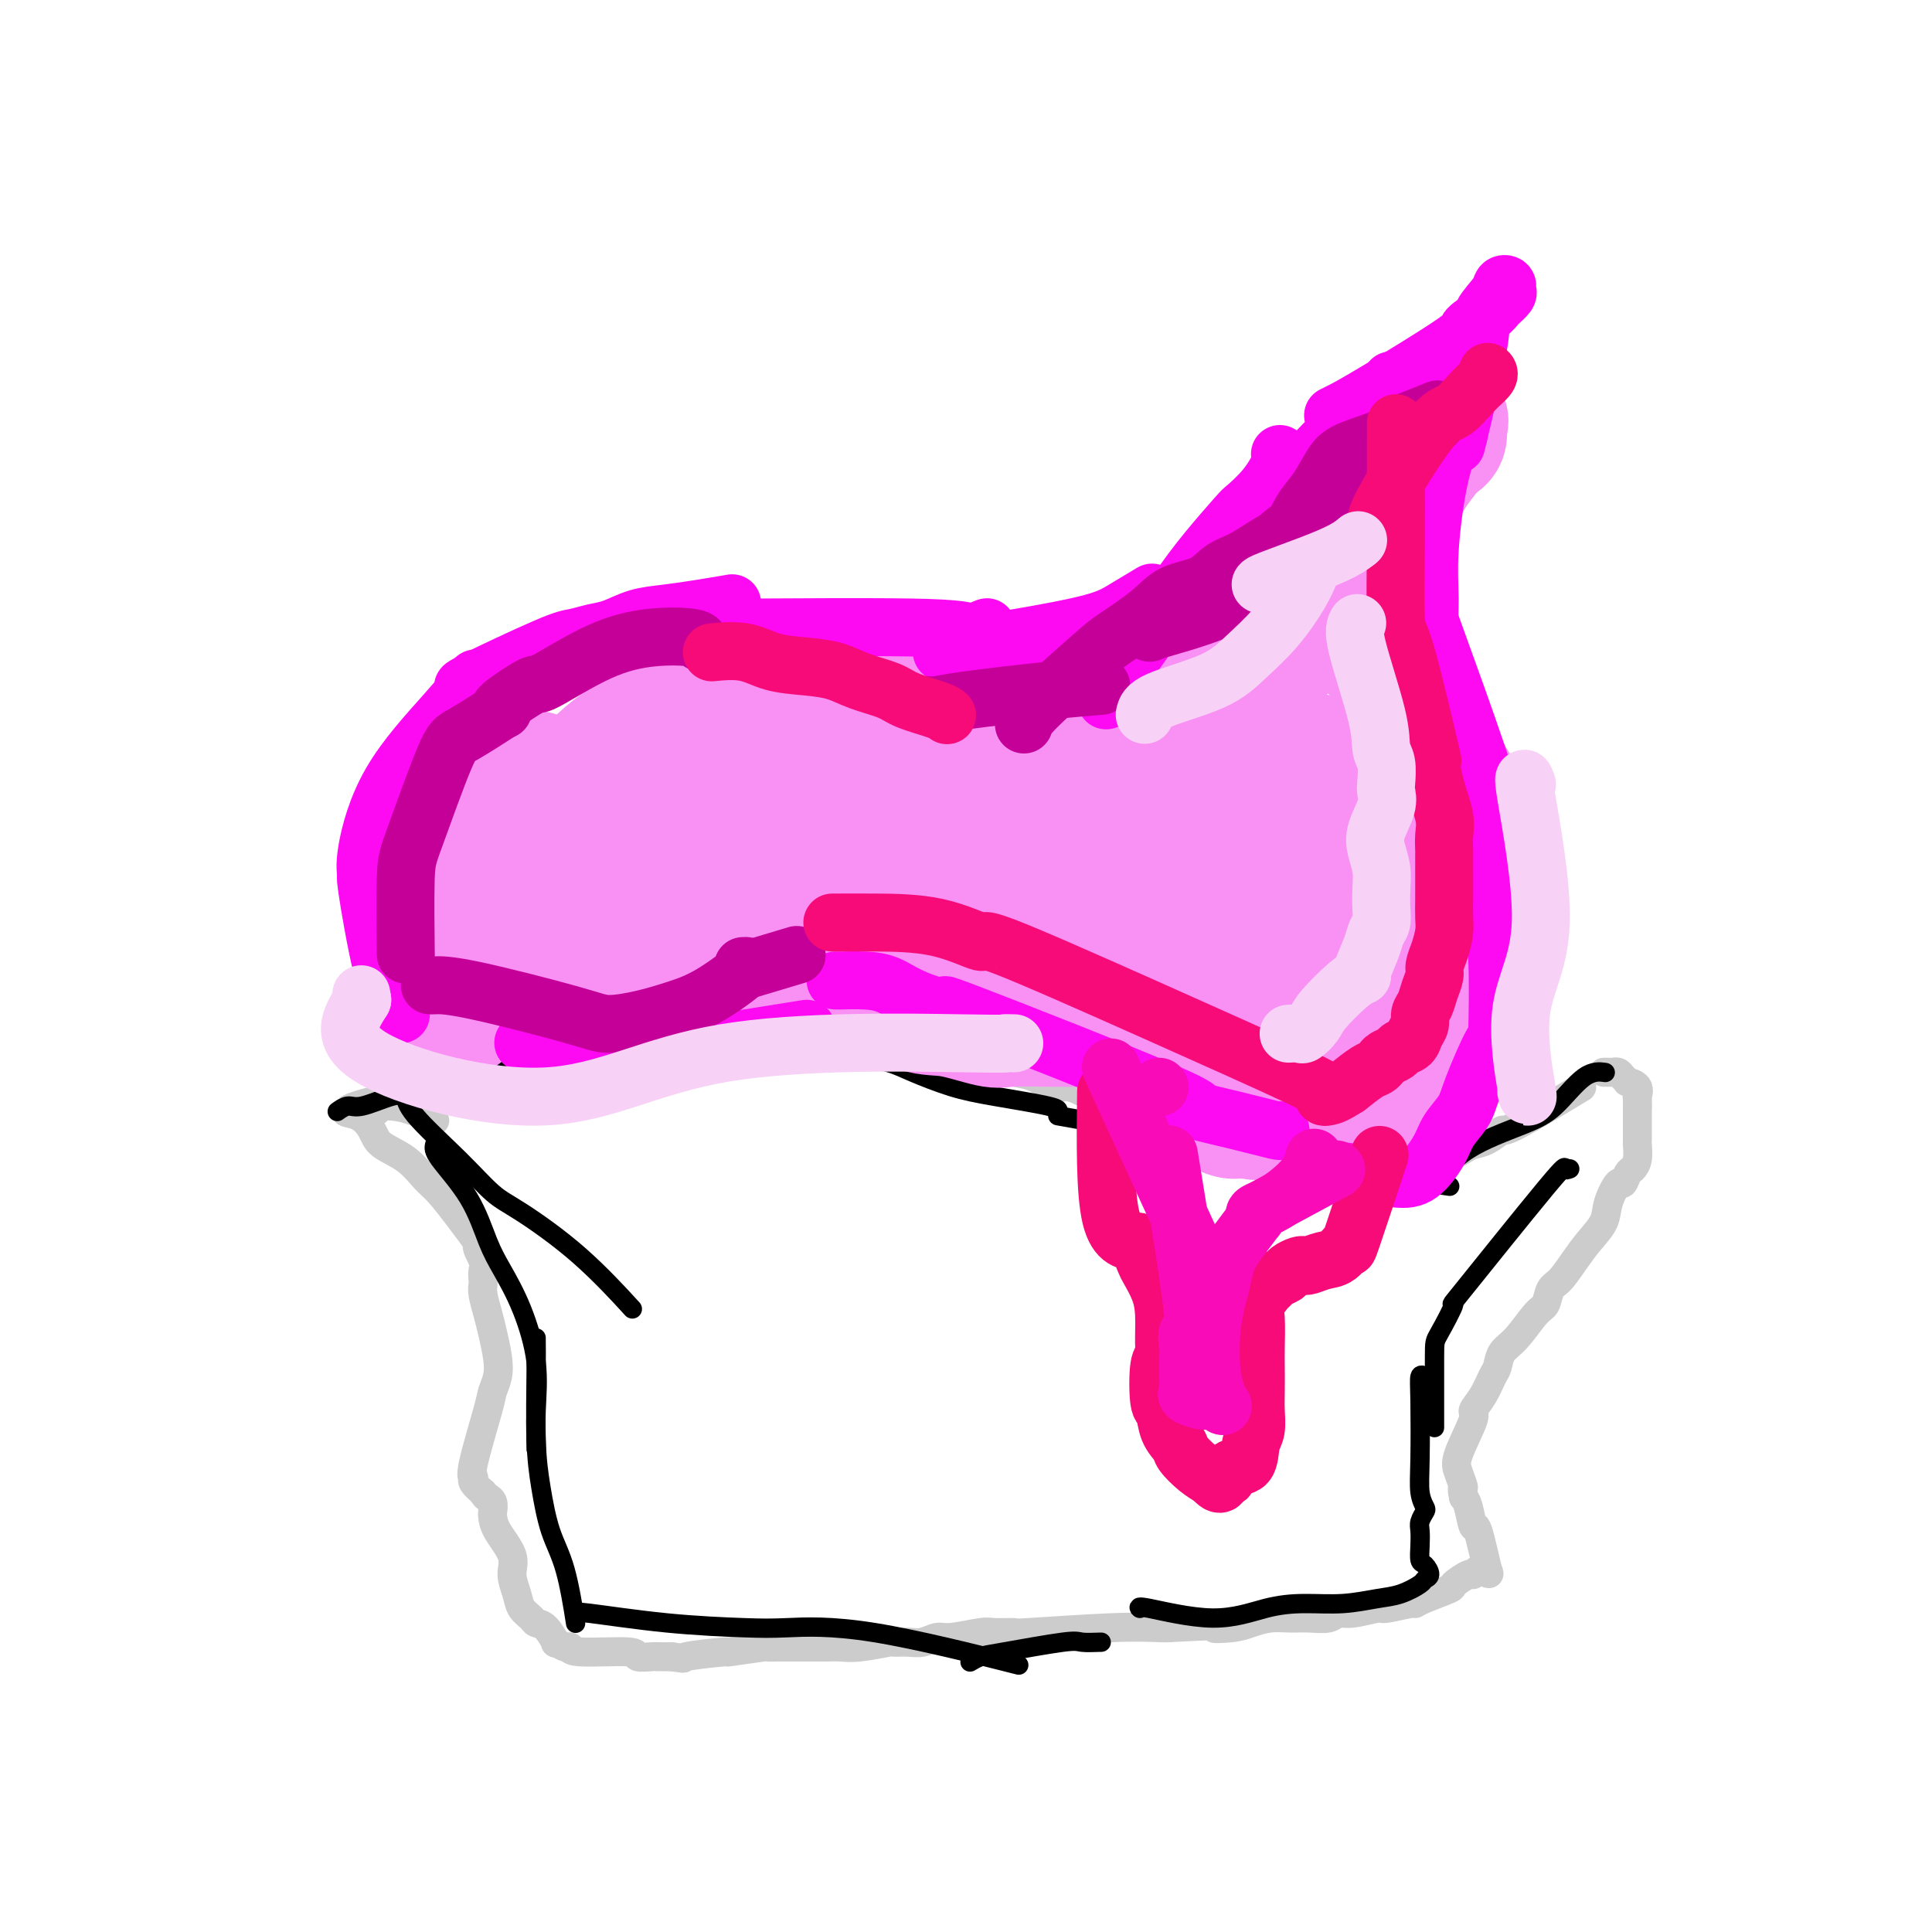 <svg viewBox='0 0 400 400' version='1.1' xmlns='http://www.w3.org/2000/svg' xmlns:xlink='http://www.w3.org/1999/xlink'><g fill='none' stroke='#CCCCCC' stroke-width='6' stroke-linecap='round' stroke-linejoin='round'><path d='M78,230c-5.556,0.203 -11.112,0.406 3,-3c14.112,-3.406 47.892,-10.421 62,-13c14.108,-2.579 8.543,-0.720 8,0c-0.543,0.720 3.935,0.302 6,0c2.065,-0.302 1.717,-0.488 3,0c1.283,0.488 4.198,1.652 7,2c2.802,0.348 5.491,-0.119 8,0c2.509,0.119 4.837,0.823 7,1c2.163,0.177 4.161,-0.174 6,0c1.839,0.174 3.520,0.873 5,1c1.480,0.127 2.758,-0.318 4,0c1.242,0.318 2.447,1.399 4,2c1.553,0.601 3.455,0.721 5,1c1.545,0.279 2.735,0.719 4,1c1.265,0.281 2.607,0.405 4,1c1.393,0.595 2.837,1.660 4,2c1.163,0.340 2.047,-0.046 3,0c0.953,0.046 1.977,0.523 3,1'/><path d='M224,226c5.317,1.412 5.110,0.942 5,1c-0.110,0.058 -0.123,0.646 1,1c1.123,0.354 3.384,0.476 5,1c1.616,0.524 2.589,1.449 4,2c1.411,0.551 3.261,0.726 5,1c1.739,0.274 3.366,0.646 5,1c1.634,0.354 3.273,0.690 5,1c1.727,0.310 3.541,0.594 5,1c1.459,0.406 2.562,0.936 4,1c1.438,0.064 3.211,-0.337 5,0c1.789,0.337 3.595,1.411 5,2c1.405,0.589 2.408,0.694 4,1c1.592,0.306 3.773,0.814 5,1c1.227,0.186 1.498,0.050 2,0c0.502,-0.050 1.233,-0.013 2,0c0.767,0.013 1.571,0.004 2,0c0.429,-0.004 0.485,-0.001 1,0c0.515,0.001 1.491,0.002 2,0c0.509,-0.002 0.553,-0.007 1,0c0.447,0.007 1.298,0.027 2,0c0.702,-0.027 1.254,-0.100 2,0c0.746,0.100 1.686,0.372 3,0c1.314,-0.372 3.003,-1.389 4,-2c0.997,-0.611 1.303,-0.817 2,-1c0.697,-0.183 1.786,-0.345 3,-1c1.214,-0.655 2.552,-1.805 3,-2c0.448,-0.195 0.005,0.563 3,-1c2.995,-1.563 9.427,-5.447 12,-7c2.573,-1.553 1.286,-0.777 0,0'/><path d='M90,232c-2.746,-1.370 -5.493,-2.740 -9,-3c-3.507,-0.260 -7.776,0.589 -9,1c-1.224,0.411 0.595,0.382 2,1c1.405,0.618 2.395,1.882 3,3c0.605,1.118 0.826,2.091 2,3c1.174,0.909 3.301,1.755 5,3c1.699,1.245 2.971,2.891 4,4c1.029,1.109 1.816,1.683 3,3c1.184,1.317 2.767,3.376 4,5c1.233,1.624 2.117,2.812 3,4'/><path d='M98,256c4.188,4.318 1.658,2.112 1,2c-0.658,-0.112 0.555,1.869 1,3c0.445,1.131 0.122,1.411 0,2c-0.122,0.589 -0.044,1.485 0,2c0.044,0.515 0.054,0.647 0,1c-0.054,0.353 -0.171,0.926 0,2c0.171,1.074 0.631,2.648 1,4c0.369,1.352 0.648,2.483 1,4c0.352,1.517 0.777,3.422 1,5c0.223,1.578 0.246,2.829 0,4c-0.246,1.171 -0.759,2.261 -1,3c-0.241,0.739 -0.210,1.129 -1,4c-0.790,2.871 -2.402,8.225 -3,11c-0.598,2.775 -0.181,2.971 0,3c0.181,0.029 0.126,-0.107 0,0c-0.126,0.107 -0.322,0.459 0,1c0.322,0.541 1.161,1.270 2,2'/><path d='M100,309c0.552,1.163 0.932,1.070 1,1c0.068,-0.070 -0.177,-0.117 0,0c0.177,0.117 0.777,0.397 1,1c0.223,0.603 0.069,1.529 0,2c-0.069,0.471 -0.054,0.489 0,1c0.054,0.511 0.146,1.516 1,3c0.854,1.484 2.470,3.448 3,5c0.530,1.552 -0.028,2.693 0,4c0.028,1.307 0.640,2.782 1,4c0.360,1.218 0.469,2.180 1,3c0.531,0.820 1.486,1.497 2,2c0.514,0.503 0.589,0.832 1,1c0.411,0.168 1.158,0.173 2,1c0.842,0.827 1.778,2.474 2,3c0.222,0.526 -0.272,-0.070 0,0c0.272,0.070 1.310,0.807 2,1c0.690,0.193 1.033,-0.159 1,0c-0.033,0.159 -0.442,0.827 2,1c2.442,0.173 7.734,-0.150 10,0c2.266,0.150 1.504,0.772 2,1c0.496,0.228 2.249,0.061 3,0c0.751,-0.061 0.500,-0.018 1,0c0.500,0.018 1.750,0.009 3,0'/><path d='M139,343c3.893,0.529 1.626,0.352 3,0c1.374,-0.352 6.388,-0.879 8,-1c1.612,-0.121 -0.179,0.164 1,0c1.179,-0.164 5.326,-0.776 7,-1c1.674,-0.224 0.874,-0.060 1,0c0.126,0.060 1.177,0.016 2,0c0.823,-0.016 1.417,-0.005 2,0c0.583,0.005 1.157,0.002 2,0c0.843,-0.002 1.957,-0.004 3,0c1.043,0.004 2.014,0.015 3,0c0.986,-0.015 1.986,-0.057 3,0c1.014,0.057 2.042,0.212 4,0c1.958,-0.212 4.846,-0.793 6,-1c1.154,-0.207 0.574,-0.040 1,0c0.426,0.040 1.858,-0.046 3,0c1.142,0.046 1.994,0.223 3,0c1.006,-0.223 2.166,-0.845 3,-1c0.834,-0.155 1.341,0.155 3,0c1.659,-0.155 4.471,-0.777 6,-1c1.529,-0.223 1.775,-0.046 3,0c1.225,0.046 3.428,-0.040 4,0c0.572,0.040 -0.486,0.207 3,0c3.486,-0.207 11.515,-0.786 17,-1c5.485,-0.214 8.424,-0.061 10,0c1.576,0.061 1.788,0.031 2,0'/><path d='M242,337c18.068,-0.940 11.739,-0.290 10,0c-1.739,0.290 1.111,0.221 3,0c1.889,-0.221 2.817,-0.594 4,-1c1.183,-0.406 2.620,-0.845 4,-1c1.380,-0.155 2.702,-0.026 4,0c1.298,0.026 2.572,-0.050 4,0c1.428,0.050 3.008,0.225 4,0c0.992,-0.225 1.394,-0.849 2,-1c0.606,-0.151 1.416,0.170 3,0c1.584,-0.170 3.944,-0.832 5,-1c1.056,-0.168 0.809,0.158 2,0c1.191,-0.158 3.819,-0.800 5,-1c1.181,-0.200 0.915,0.044 1,0c0.085,-0.044 0.519,-0.375 2,-1c1.481,-0.625 4.007,-1.544 5,-2c0.993,-0.456 0.452,-0.448 1,-1c0.548,-0.552 2.184,-1.664 3,-2c0.816,-0.336 0.810,0.104 1,0c0.190,-0.104 0.574,-0.752 1,-1c0.426,-0.248 0.892,-0.097 1,0c0.108,0.097 -0.142,0.138 0,0c0.142,-0.138 0.676,-0.457 1,0c0.324,0.457 0.438,1.689 0,0c-0.438,-1.689 -1.427,-6.298 -2,-8c-0.573,-1.702 -0.731,-0.497 -1,-1c-0.269,-0.503 -0.648,-2.715 -1,-4c-0.352,-1.285 -0.676,-1.642 -1,-2'/><path d='M303,310c-0.572,-2.628 -0.001,-1.697 0,-2c0.001,-0.303 -0.568,-1.840 -1,-3c-0.432,-1.160 -0.726,-1.943 0,-4c0.726,-2.057 2.471,-5.390 3,-7c0.529,-1.610 -0.158,-1.499 0,-2c0.158,-0.501 1.160,-1.615 2,-3c0.840,-1.385 1.516,-3.040 2,-4c0.484,-0.960 0.774,-1.225 1,-2c0.226,-0.775 0.389,-2.060 1,-3c0.611,-0.940 1.671,-1.534 3,-3c1.329,-1.466 2.925,-3.802 4,-5c1.075,-1.198 1.627,-1.257 2,-2c0.373,-0.743 0.566,-2.169 1,-3c0.434,-0.831 1.109,-1.067 2,-2c0.891,-0.933 1.997,-2.563 3,-4c1.003,-1.437 1.904,-2.681 3,-4c1.096,-1.319 2.388,-2.714 3,-4c0.612,-1.286 0.545,-2.462 1,-4c0.455,-1.538 1.432,-3.436 2,-4c0.568,-0.564 0.727,0.206 1,0c0.273,-0.206 0.662,-1.388 1,-2c0.338,-0.612 0.627,-0.654 1,-1c0.373,-0.346 0.832,-0.996 1,-2c0.168,-1.004 0.045,-2.363 0,-3c-0.045,-0.637 -0.012,-0.552 0,-1c0.012,-0.448 0.003,-1.429 0,-2c-0.003,-0.571 -0.001,-0.730 0,-1c0.001,-0.270 0.000,-0.650 0,-1c-0.000,-0.350 -0.000,-0.671 0,-1c0.000,-0.329 0.000,-0.665 0,-1c-0.000,-0.335 -0.000,-0.667 0,-1'/><path d='M339,229c0.009,-2.183 0.031,-2.139 0,-2c-0.031,0.139 -0.117,0.374 0,0c0.117,-0.374 0.435,-1.358 0,-2c-0.435,-0.642 -1.623,-0.943 -2,-1c-0.377,-0.057 0.057,0.128 0,0c-0.057,-0.128 -0.607,-0.570 -1,-1c-0.393,-0.430 -0.631,-0.847 -1,-1c-0.369,-0.153 -0.870,-0.041 -1,0c-0.130,0.041 0.109,0.011 0,0c-0.109,-0.011 -0.568,-0.003 -1,0c-0.432,0.003 -0.838,0.001 -1,0c-0.162,-0.001 -0.081,-0.000 0,0'/></g>
<g fill='none' stroke='#000000' stroke-width='4' stroke-linecap='round' stroke-linejoin='round'><path d='M116,220c-1.120,-0.109 -2.239,-0.217 -5,0c-2.761,0.217 -7.162,0.761 -12,2c-4.838,1.239 -10.113,3.173 -13,4c-2.887,0.827 -3.387,0.548 -5,1c-1.613,0.452 -4.340,1.637 -6,2c-1.660,0.363 -2.255,-0.095 -3,0c-0.745,0.095 -1.642,0.741 -2,1c-0.358,0.259 -0.179,0.129 0,0'/><path d='M84,227c-0.003,-0.232 -0.005,-0.464 0,0c0.005,0.464 0.019,1.623 2,4c1.981,2.377 5.930,5.973 9,9c3.070,3.027 5.262,5.485 7,7c1.738,1.515 3.023,2.086 6,4c2.977,1.914 7.648,5.169 12,9c4.352,3.831 8.386,8.237 10,10c1.614,1.763 0.807,0.881 0,0'/><path d='M90,237c-0.153,0.599 -0.306,1.197 1,3c1.306,1.803 4.070,4.810 6,8c1.930,3.190 3.025,6.563 4,9c0.975,2.437 1.831,3.939 3,6c1.169,2.061 2.653,4.682 4,8c1.347,3.318 2.557,7.334 3,11c0.443,3.666 0.119,6.983 0,10c-0.119,3.017 -0.032,5.735 0,7c0.032,1.265 0.009,1.076 0,1c-0.009,-0.076 -0.005,-0.038 0,0'/><path d='M111,277c-0.005,0.103 -0.010,0.206 0,1c0.010,0.794 0.037,2.278 0,6c-0.037,3.722 -0.136,9.682 0,14c0.136,4.318 0.506,6.994 1,10c0.494,3.006 1.112,6.342 2,9c0.888,2.658 2.047,4.639 3,8c0.953,3.361 1.701,8.103 2,10c0.299,1.897 0.150,0.948 0,0'/><path d='M119,334c-0.108,-0.197 -0.216,-0.395 3,0c3.216,0.395 9.756,1.382 16,2c6.244,0.618 12.192,0.867 16,1c3.808,0.133 5.474,0.149 9,0c3.526,-0.149 8.911,-0.463 18,1c9.089,1.463 21.883,4.704 27,6c5.117,1.296 2.559,0.648 0,0'/><path d='M126,220c1.874,-1.062 3.747,-2.124 8,-3c4.253,-0.876 10.885,-1.564 16,-2c5.115,-0.436 8.711,-0.618 13,0c4.289,0.618 9.270,2.038 13,3c3.730,0.962 6.208,1.466 8,2c1.792,0.534 2.897,1.100 5,2c2.103,0.900 5.204,2.136 8,3c2.796,0.864 5.285,1.355 9,2c3.715,0.645 8.654,1.443 11,2c2.346,0.557 2.099,0.873 2,1c-0.099,0.127 -0.049,0.063 0,0'/><path d='M219,231c6.944,1.240 13.888,2.480 17,3c3.112,0.520 2.392,0.319 6,1c3.608,0.681 11.544,2.244 14,3c2.456,0.756 -0.570,0.703 7,2c7.570,1.297 25.734,3.942 33,5c7.266,1.058 3.633,0.529 0,0'/><path d='M297,245c1.885,-2.467 3.770,-4.934 7,-7c3.230,-2.066 7.805,-3.730 11,-5c3.195,-1.270 5.011,-2.144 7,-4c1.989,-1.856 4.151,-4.692 6,-6c1.849,-1.308 3.385,-1.088 4,-1c0.615,0.088 0.307,0.044 0,0'/><path d='M325,242c-0.475,0.172 -0.950,0.344 -1,0c-0.050,-0.344 0.326,-1.204 -4,4c-4.326,5.204 -13.355,16.472 -17,21c-3.645,4.528 -1.905,2.315 -2,3c-0.095,0.685 -2.026,4.266 -3,6c-0.974,1.734 -0.993,1.621 -1,5c-0.007,3.379 -0.002,10.251 0,13c0.002,2.749 0.001,1.374 0,0'/><path d='M295,285c-0.421,-0.253 -0.841,-0.506 -1,0c-0.159,0.506 -0.056,1.770 0,5c0.056,3.230 0.064,8.427 0,12c-0.064,3.573 -0.199,5.523 0,7c0.199,1.477 0.733,2.481 1,3c0.267,0.519 0.267,0.552 0,1c-0.267,0.448 -0.801,1.309 -1,2c-0.199,0.691 -0.063,1.211 0,2c0.063,0.789 0.052,1.847 0,3c-0.052,1.153 -0.144,2.402 0,3c0.144,0.598 0.525,0.545 1,1c0.475,0.455 1.046,1.417 1,2c-0.046,0.583 -0.708,0.787 -1,1c-0.292,0.213 -0.214,0.435 -1,1c-0.786,0.565 -2.436,1.473 -4,2c-1.564,0.527 -3.043,0.673 -5,1c-1.957,0.327 -4.392,0.837 -7,1c-2.608,0.163 -5.389,-0.019 -8,0c-2.611,0.019 -5.053,0.240 -8,1c-2.947,0.760 -6.398,2.059 -11,2c-4.602,-0.059 -10.354,-1.478 -13,-2c-2.646,-0.522 -2.184,-0.149 -2,0c0.184,0.149 0.092,0.075 0,0'/><path d='M228,340c-1.565,0.055 -3.131,0.109 -4,0c-0.869,-0.109 -1.042,-0.383 -4,0c-2.958,0.383 -8.700,1.422 -12,2c-3.300,0.578 -4.158,0.694 -5,1c-0.842,0.306 -1.669,0.802 -2,1c-0.331,0.198 -0.165,0.099 0,0'/></g>
<g fill='none' stroke='#F990F4' stroke-width='28' stroke-linecap='round' stroke-linejoin='round'><path d='M95,209c0.010,-0.566 0.020,-1.133 0,-2c-0.020,-0.867 -0.071,-2.035 0,-3c0.071,-0.965 0.263,-1.726 0,-2c-0.263,-0.274 -0.983,-0.060 -2,-2c-1.017,-1.940 -2.332,-6.035 -3,-9c-0.668,-2.965 -0.690,-4.800 0,-7c0.690,-2.200 2.093,-4.765 3,-7c0.907,-2.235 1.320,-4.142 2,-6c0.680,-1.858 1.629,-3.669 3,-5c1.371,-1.331 3.166,-2.182 4,-3c0.834,-0.818 0.707,-1.603 2,-2c1.293,-0.397 4.007,-0.408 6,0c1.993,0.408 3.266,1.233 5,2c1.734,0.767 3.928,1.476 5,2c1.072,0.524 1.020,0.864 1,1c-0.020,0.136 -0.010,0.068 0,0'/><path d='M121,166c-0.194,-0.362 -0.388,-0.724 0,-2c0.388,-1.276 1.357,-3.466 4,-6c2.643,-2.534 6.960,-5.411 10,-7c3.040,-1.589 4.803,-1.890 7,-2c2.197,-0.110 4.828,-0.029 7,0c2.172,0.029 3.885,0.007 6,0c2.115,-0.007 4.633,0.001 7,0c2.367,-0.001 4.584,-0.012 7,0c2.416,0.012 5.030,0.045 7,0c1.970,-0.045 3.297,-0.170 5,0c1.703,0.170 3.782,0.634 6,1c2.218,0.366 4.573,0.634 7,1c2.427,0.366 4.924,0.830 7,1c2.076,0.170 3.730,0.046 5,0c1.270,-0.046 2.155,-0.012 3,0c0.845,0.012 1.649,0.003 2,0c0.351,-0.003 0.248,-0.001 1,0c0.752,0.001 2.358,0.000 3,0c0.642,-0.000 0.321,-0.000 0,0'/><path d='M127,164c-0.628,-0.483 -1.255,-0.967 3,-4c4.255,-3.033 13.394,-8.617 18,-11c4.606,-2.383 4.680,-1.565 6,-2c1.320,-0.435 3.886,-2.123 6,-3c2.114,-0.877 3.776,-0.942 6,-1c2.224,-0.058 5.008,-0.108 7,0c1.992,0.108 3.190,0.375 6,1c2.810,0.625 7.231,1.607 9,2c1.769,0.393 0.884,0.196 0,0'/><path d='M187,146c0.416,-0.084 0.832,-0.168 1,0c0.168,0.168 0.089,0.589 2,2c1.911,1.411 5.813,3.814 9,6c3.187,2.186 5.659,4.156 7,5c1.341,0.844 1.552,0.564 2,1c0.448,0.436 1.134,1.589 2,2c0.866,0.411 1.911,0.081 3,0c1.089,-0.081 2.221,0.088 4,0c1.779,-0.088 4.206,-0.434 6,-1c1.794,-0.566 2.954,-1.353 5,-2c2.046,-0.647 4.979,-1.154 7,-2c2.021,-0.846 3.129,-2.031 5,-4c1.871,-1.969 4.504,-4.722 6,-6c1.496,-1.278 1.856,-1.079 2,-1c0.144,0.079 0.072,0.040 0,0'/><path d='M237,153c-0.396,-0.418 -0.791,-0.836 0,-2c0.791,-1.164 2.769,-3.072 5,-5c2.231,-1.928 4.717,-3.874 7,-5c2.283,-1.126 4.365,-1.431 6,-2c1.635,-0.569 2.823,-1.403 4,-2c1.177,-0.597 2.344,-0.958 4,-2c1.656,-1.042 3.802,-2.765 4,-3c0.198,-0.235 -1.554,1.019 2,-4c3.554,-5.019 12.412,-16.311 16,-21c3.588,-4.689 1.906,-2.776 2,-3c0.094,-0.224 1.962,-2.584 3,-4c1.038,-1.416 1.244,-1.889 2,-3c0.756,-1.111 2.062,-2.862 3,-4c0.938,-1.138 1.508,-1.664 2,-2c0.492,-0.336 0.905,-0.482 1,-1c0.095,-0.518 -0.128,-1.409 0,-2c0.128,-0.591 0.608,-0.883 0,-1c-0.608,-0.117 -2.304,-0.058 -4,0'/><path d='M294,87c-1.221,0.299 -2.275,1.547 -4,4c-1.725,2.453 -4.122,6.111 -5,10c-0.878,3.889 -0.236,8.009 0,14c0.236,5.991 0.068,13.855 0,17c-0.068,3.145 -0.034,1.573 0,0'/><path d='M286,119c-0.017,-0.104 -0.033,-0.207 0,0c0.033,0.207 0.116,0.725 0,1c-0.116,0.275 -0.430,0.307 0,3c0.430,2.693 1.605,8.045 3,13c1.395,4.955 3.011,9.511 4,12c0.989,2.489 1.351,2.910 2,4c0.649,1.090 1.584,2.850 2,4c0.416,1.150 0.313,1.690 1,3c0.687,1.310 2.165,3.388 3,5c0.835,1.612 1.029,2.756 2,4c0.971,1.244 2.720,2.587 3,8c0.280,5.413 -0.908,14.895 -1,18c-0.092,3.105 0.912,-0.168 0,2c-0.912,2.168 -3.740,9.775 -5,13c-1.260,3.225 -0.951,2.066 -1,2c-0.049,-0.066 -0.456,0.962 -1,2c-0.544,1.038 -1.223,2.087 -2,3c-0.777,0.913 -1.650,1.689 -2,2c-0.350,0.311 -0.175,0.155 0,0'/><path d='M304,213c0.041,-0.428 0.081,-0.855 -1,0c-1.081,0.855 -3.284,2.993 -5,5c-1.716,2.007 -2.944,3.884 -4,5c-1.056,1.116 -1.939,1.473 -3,2c-1.061,0.527 -2.299,1.225 -4,2c-1.701,0.775 -3.864,1.626 -5,2c-1.136,0.374 -1.247,0.272 -2,0c-0.753,-0.272 -2.150,-0.712 -3,-1c-0.850,-0.288 -1.152,-0.424 -1,-1c0.152,-0.576 0.758,-1.593 1,-2c0.242,-0.407 0.121,-0.203 0,0'/><path d='M280,159c-1.337,-0.133 -2.673,-0.267 -6,-1c-3.327,-0.733 -8.644,-2.066 -12,-3c-3.356,-0.934 -4.752,-1.467 -10,-1c-5.248,0.467 -14.349,1.936 -20,3c-5.651,1.064 -7.852,1.724 -12,3c-4.148,1.276 -10.243,3.169 -13,4c-2.757,0.831 -2.176,0.601 -5,1c-2.824,0.399 -9.055,1.427 -12,2c-2.945,0.573 -2.606,0.689 -4,1c-1.394,0.311 -4.521,0.816 -7,1c-2.479,0.184 -4.310,0.049 -7,0c-2.690,-0.049 -6.240,-0.010 -8,0c-1.760,0.010 -1.732,-0.009 -4,0c-2.268,0.009 -6.832,0.047 -10,0c-3.168,-0.047 -4.939,-0.178 -7,0c-2.061,0.178 -4.411,0.667 -6,1c-1.589,0.333 -2.417,0.512 -4,1c-1.583,0.488 -3.920,1.286 -6,2c-2.080,0.714 -3.902,1.342 -6,2c-2.098,0.658 -4.471,1.344 -6,2c-1.529,0.656 -2.213,1.281 -3,2c-0.787,0.719 -1.676,1.532 -2,2c-0.324,0.468 -0.084,0.589 0,1c0.084,0.411 0.012,1.110 0,2c-0.012,0.890 0.035,1.970 0,3c-0.035,1.030 -0.153,2.008 0,3c0.153,0.992 0.576,1.996 1,3'/><path d='M111,193c0.358,2.754 1.754,2.639 3,3c1.246,0.361 2.342,1.197 4,2c1.658,0.803 3.877,1.573 6,2c2.123,0.427 4.151,0.512 7,0c2.849,-0.512 6.519,-1.622 9,-2c2.481,-0.378 3.773,-0.026 5,0c1.227,0.026 2.388,-0.276 4,-1c1.612,-0.724 3.674,-1.870 7,-3c3.326,-1.130 7.916,-2.245 10,-3c2.084,-0.755 1.662,-1.149 3,-2c1.338,-0.851 4.436,-2.158 7,-3c2.564,-0.842 4.593,-1.219 7,-2c2.407,-0.781 5.192,-1.964 7,-3c1.808,-1.036 2.639,-1.924 4,-3c1.361,-1.076 3.251,-2.342 5,-3c1.749,-0.658 3.356,-0.710 5,-1c1.644,-0.290 3.327,-0.817 5,-1c1.673,-0.183 3.338,-0.021 5,0c1.662,0.021 3.321,-0.097 5,0c1.679,0.097 3.376,0.411 6,1c2.624,0.589 6.174,1.453 8,2c1.826,0.547 1.927,0.777 3,1c1.073,0.223 3.120,0.438 5,1c1.880,0.562 3.595,1.472 5,2c1.405,0.528 2.500,0.674 4,1c1.500,0.326 3.403,0.830 5,1c1.597,0.170 2.886,0.004 4,0c1.114,-0.004 2.051,0.154 3,0c0.949,-0.154 1.909,-0.618 3,-1c1.091,-0.382 2.312,-0.680 3,-1c0.688,-0.320 0.844,-0.660 1,-1'/><path d='M269,179c2.179,-0.950 0.627,-1.824 0,-2c-0.627,-0.176 -0.329,0.345 -1,0c-0.671,-0.345 -2.312,-1.557 -4,-2c-1.688,-0.443 -3.425,-0.117 -6,0c-2.575,0.117 -5.990,0.026 -9,0c-3.010,-0.026 -5.617,0.013 -9,0c-3.383,-0.013 -7.542,-0.078 -12,0c-4.458,0.078 -9.214,0.300 -14,1c-4.786,0.700 -9.600,1.879 -14,3c-4.400,1.121 -8.385,2.182 -12,3c-3.615,0.818 -6.861,1.391 -9,2c-2.139,0.609 -3.172,1.254 -4,2c-0.828,0.746 -1.452,1.592 -1,2c0.452,0.408 1.981,0.377 5,0c3.019,-0.377 7.527,-1.100 12,-2c4.473,-0.900 8.912,-1.977 15,-3c6.088,-1.023 13.825,-1.992 18,-3c4.175,-1.008 4.786,-2.055 18,-4c13.214,-1.945 39.029,-4.788 49,-6c9.971,-1.212 4.099,-0.792 3,0c-1.099,0.792 2.577,1.957 5,3c2.423,1.043 3.593,1.963 4,4c0.407,2.037 0.050,5.191 0,7c-0.050,1.809 0.208,2.275 0,4c-0.208,1.725 -0.880,4.710 -2,7c-1.120,2.290 -2.686,3.886 -4,5c-1.314,1.114 -2.375,1.747 -3,2c-0.625,0.253 -0.812,0.127 -1,0'/><path d='M293,202c-2.332,1.974 -3.161,-0.090 -4,-2c-0.839,-1.910 -1.689,-3.666 -2,-6c-0.311,-2.334 -0.083,-5.247 0,-8c0.083,-2.753 0.022,-5.345 0,-8c-0.022,-2.655 -0.003,-5.374 0,-7c0.003,-1.626 -0.008,-2.158 0,-3c0.008,-0.842 0.035,-1.993 0,-2c-0.035,-0.007 -0.133,1.128 -1,2c-0.867,0.872 -2.501,1.479 -4,3c-1.499,1.521 -2.861,3.956 -4,6c-1.139,2.044 -2.056,3.696 -3,5c-0.944,1.304 -1.916,2.259 -3,3c-1.084,0.741 -2.282,1.268 -3,2c-0.718,0.732 -0.958,1.668 -1,2c-0.042,0.332 0.113,0.058 0,0c-0.113,-0.058 -0.493,0.100 -1,0c-0.507,-0.100 -1.142,-0.457 -2,-1c-0.858,-0.543 -1.941,-1.270 -3,-2c-1.059,-0.730 -2.095,-1.461 -4,-2c-1.905,-0.539 -4.680,-0.884 -7,-1c-2.320,-0.116 -4.185,-0.003 -7,0c-2.815,0.003 -6.579,-0.105 -10,0c-3.421,0.105 -6.499,0.421 -10,1c-3.501,0.579 -7.424,1.421 -11,2c-3.576,0.579 -6.806,0.896 -10,1c-3.194,0.104 -6.351,-0.003 -9,0c-2.649,0.003 -4.790,0.116 -8,0c-3.210,-0.116 -7.489,-0.462 -12,-1c-4.511,-0.538 -9.256,-1.269 -14,-2'/><path d='M160,184c-9.120,-0.856 -10.419,-1.494 -11,-2c-0.581,-0.506 -0.445,-0.878 -2,-1c-1.555,-0.122 -4.801,0.007 -7,0c-2.199,-0.007 -3.351,-0.151 -5,0c-1.649,0.151 -3.796,0.595 -6,1c-2.204,0.405 -4.466,0.770 -6,1c-1.534,0.230 -2.340,0.326 -4,1c-1.660,0.674 -4.176,1.925 -6,3c-1.824,1.075 -2.957,1.974 -4,3c-1.043,1.026 -1.995,2.179 -3,3c-1.005,0.821 -2.063,1.310 -3,2c-0.937,0.690 -1.751,1.582 -2,2c-0.249,0.418 0.069,0.363 0,1c-0.069,0.637 -0.523,1.965 0,2c0.523,0.035 2.024,-1.224 0,0c-2.024,1.224 -7.572,4.932 5,5c12.572,0.068 43.263,-3.502 55,-5c11.737,-1.498 4.521,-0.923 3,-1c-1.521,-0.077 2.654,-0.804 5,-1c2.346,-0.196 2.862,0.140 4,0c1.138,-0.140 2.896,-0.754 4,-1c1.104,-0.246 1.552,-0.123 2,0'/><path d='M179,197c11.921,-1.238 5.224,-0.331 3,0c-2.224,0.331 0.023,0.088 1,0c0.977,-0.088 0.682,-0.020 1,0c0.318,0.020 1.250,-0.009 2,0c0.750,0.009 1.320,0.054 2,0c0.680,-0.054 1.470,-0.208 2,0c0.530,0.208 0.800,0.777 1,1c0.200,0.223 0.329,0.098 1,0c0.671,-0.098 1.883,-0.170 3,0c1.117,0.170 2.138,0.581 3,1c0.862,0.419 1.564,0.844 2,1c0.436,0.156 0.606,0.042 1,0c0.394,-0.042 1.012,-0.011 2,0c0.988,0.011 2.347,0.003 3,0c0.653,-0.003 0.602,-0.002 1,0c0.398,0.002 1.246,0.003 2,0c0.754,-0.003 1.413,-0.011 2,0c0.587,0.011 1.101,0.041 2,0c0.899,-0.041 2.184,-0.151 3,0c0.816,0.151 1.162,0.565 2,1c0.838,0.435 2.168,0.890 3,1c0.832,0.110 1.167,-0.126 2,0c0.833,0.126 2.163,0.615 3,1c0.837,0.385 1.180,0.668 2,1c0.820,0.332 2.117,0.714 3,1c0.883,0.286 1.354,0.476 2,1c0.646,0.524 1.469,1.384 2,2c0.531,0.616 0.771,0.990 1,1c0.229,0.010 0.446,-0.343 1,0c0.554,0.343 1.444,1.384 2,2c0.556,0.616 0.778,0.808 1,1'/><path d='M240,212c3.959,2.001 1.857,1.004 2,1c0.143,-0.004 2.531,0.983 2,2c-0.531,1.017 -3.981,2.062 3,1c6.981,-1.062 24.394,-4.231 32,-7c7.606,-2.769 5.404,-5.138 5,-6c-0.404,-0.862 0.988,-0.216 1,0c0.012,0.216 -1.357,0.002 -2,0c-0.643,-0.002 -0.559,0.207 -1,1c-0.441,0.793 -1.408,2.170 -2,3c-0.592,0.830 -0.809,1.113 -2,2c-1.191,0.887 -3.355,2.378 -5,3c-1.645,0.622 -2.769,0.375 -4,1c-1.231,0.625 -2.567,2.120 -4,3c-1.433,0.880 -2.961,1.143 -5,1c-2.039,-0.143 -4.587,-0.692 -7,-1c-2.413,-0.308 -4.689,-0.374 -7,-1c-2.311,-0.626 -4.655,-1.813 -7,-3'/><path d='M239,212c-6.833,-2.127 -10.914,-5.443 -13,-7c-2.086,-1.557 -2.176,-1.355 -4,-2c-1.824,-0.645 -5.382,-2.138 -8,-3c-2.618,-0.862 -4.298,-1.092 -8,-2c-3.702,-0.908 -9.428,-2.492 -12,-3c-2.572,-0.508 -1.991,0.060 -3,0c-1.009,-0.060 -3.608,-0.748 -6,-1c-2.392,-0.252 -4.578,-0.069 -6,0c-1.422,0.069 -2.079,0.023 -3,0c-0.921,-0.023 -2.104,-0.022 -3,0c-0.896,0.022 -1.504,0.065 -2,0c-0.496,-0.065 -0.878,-0.240 -1,0c-0.122,0.240 0.017,0.893 0,1c-0.017,0.107 -0.190,-0.333 0,0c0.190,0.333 0.741,1.438 1,2c0.259,0.562 0.224,0.582 1,1c0.776,0.418 2.363,1.234 3,2c0.637,0.766 0.324,1.481 1,2c0.676,0.519 2.341,0.843 5,2c2.659,1.157 6.313,3.147 9,4c2.687,0.853 4.408,0.568 7,1c2.592,0.432 6.057,1.580 8,2c1.943,0.420 2.366,0.113 4,0c1.634,-0.113 4.481,-0.031 8,0c3.519,0.031 7.711,0.011 11,0c3.289,-0.011 5.675,-0.013 7,0c1.325,0.013 1.590,0.042 3,0c1.410,-0.042 3.966,-0.156 6,0c2.034,0.156 3.548,0.580 5,1c1.452,0.420 2.844,0.834 4,1c1.156,0.166 2.078,0.083 3,0'/><path d='M256,213c10.732,0.936 4.561,0.775 3,1c-1.561,0.225 1.486,0.835 3,1c1.514,0.165 1.494,-0.113 2,0c0.506,0.113 1.539,0.619 2,1c0.461,0.381 0.350,0.638 1,1c0.650,0.362 2.061,0.829 3,1c0.939,0.171 1.404,0.046 2,0c0.596,-0.046 1.321,-0.012 2,0c0.679,0.012 1.311,0.004 2,0c0.689,-0.004 1.435,-0.002 2,0c0.565,0.002 0.948,0.006 1,0c0.052,-0.006 -0.226,-0.021 2,0c2.226,0.021 6.958,0.078 9,0c2.042,-0.078 1.396,-0.290 2,-1c0.604,-0.710 2.458,-1.917 -2,0c-4.458,1.917 -15.229,6.959 -26,12'/><path d='M264,229c-4.819,1.928 -3.868,1.249 -4,1c-0.132,-0.249 -1.348,-0.069 -2,0c-0.652,0.069 -0.739,0.027 -1,0c-0.261,-0.027 -0.695,-0.039 -1,0c-0.305,0.039 -0.480,0.130 -1,0c-0.520,-0.130 -1.385,-0.482 -2,-1c-0.615,-0.518 -0.981,-1.204 -2,-2c-1.019,-0.796 -2.690,-1.702 -4,-3c-1.310,-1.298 -2.258,-2.987 -3,-4c-0.742,-1.013 -1.277,-1.350 -2,-2c-0.723,-0.650 -1.635,-1.614 -2,-2c-0.365,-0.386 -0.182,-0.193 0,0'/><path d='M241,216c3.428,-1.088 6.857,-2.176 9,-3c2.143,-0.824 3.001,-1.384 5,-2c1.999,-0.616 5.137,-1.290 7,-2c1.863,-0.710 2.449,-1.458 3,-2c0.551,-0.542 1.067,-0.877 1,-1c-0.067,-0.123 -0.716,-0.033 -1,0c-0.284,0.033 -0.203,0.008 -1,0c-0.797,-0.008 -2.473,0.002 -4,0c-1.527,-0.002 -2.906,-0.014 -4,0c-1.094,0.014 -1.901,0.055 -3,0c-1.099,-0.055 -2.488,-0.207 -3,0c-0.512,0.207 -0.146,0.773 0,1c0.146,0.227 0.073,0.113 0,0'/></g>
<g fill='none' stroke='#FD0AF3' stroke-width='12' stroke-linecap='round' stroke-linejoin='round'><path d='M83,210c-0.174,0.128 -0.348,0.255 -1,-1c-0.652,-1.255 -1.783,-3.893 -3,-9c-1.217,-5.107 -2.520,-12.683 -3,-16c-0.480,-3.317 -0.137,-2.376 0,-2c0.137,0.376 0.069,0.188 0,0'/><path d='M76,182c-0.281,-1.319 -0.561,-2.638 0,-6c0.561,-3.362 1.965,-8.767 5,-14c3.035,-5.233 7.702,-10.293 11,-14c3.298,-3.707 5.228,-6.059 6,-7c0.772,-0.941 0.386,-0.470 0,0'/><path d='M97,142c-1.120,0.316 -2.240,0.633 1,-1c3.240,-1.633 10.840,-5.215 15,-7c4.160,-1.785 4.879,-1.774 6,-2c1.121,-0.226 2.643,-0.690 4,-1c1.357,-0.310 2.550,-0.465 4,-1c1.450,-0.535 3.156,-1.450 5,-2c1.844,-0.550 3.824,-0.735 6,-1c2.176,-0.265 4.547,-0.610 7,-1c2.453,-0.390 4.986,-0.826 6,-1c1.014,-0.174 0.507,-0.087 0,0'/><path d='M146,130c18.514,-0.144 37.027,-0.287 46,0c8.973,0.287 8.405,1.005 9,1c0.595,-0.005 2.352,-0.732 3,-1c0.648,-0.268 0.185,-0.077 0,0c-0.185,0.077 -0.093,0.038 0,0'/><path d='M195,135c0.741,-0.269 1.481,-0.538 4,-1c2.519,-0.462 6.816,-1.115 12,-2c5.184,-0.885 11.256,-2.000 15,-3c3.744,-1.000 5.162,-1.885 7,-3c1.838,-1.115 4.097,-2.462 5,-3c0.903,-0.538 0.452,-0.269 0,0'/><path d='M229,145c0.198,-0.781 0.396,-1.561 2,-4c1.604,-2.439 4.612,-6.535 7,-10c2.388,-3.465 4.154,-6.298 6,-9c1.846,-2.702 3.770,-5.273 6,-8c2.230,-2.727 4.766,-5.610 6,-7c1.234,-1.390 1.168,-1.287 2,-2c0.832,-0.713 2.563,-2.243 4,-4c1.437,-1.757 2.579,-3.742 3,-5c0.421,-1.258 0.120,-1.788 0,-2c-0.120,-0.212 -0.060,-0.106 0,0'/><path d='M253,112c0.323,-0.593 0.647,-1.187 3,-3c2.353,-1.813 6.736,-4.847 10,-8c3.264,-3.153 5.411,-6.425 8,-9c2.589,-2.575 5.622,-4.453 8,-6c2.378,-1.547 4.102,-2.763 5,-4c0.898,-1.237 0.971,-2.496 1,-3c0.029,-0.504 0.015,-0.252 0,0'/><path d='M276,86c0.522,-0.254 1.043,-0.509 2,-1c0.957,-0.491 2.349,-1.219 7,-4c4.651,-2.781 12.560,-7.613 16,-10c3.440,-2.387 2.410,-2.327 3,-3c0.590,-0.673 2.800,-2.079 4,-3c1.200,-0.921 1.390,-1.358 2,-2c0.610,-0.642 1.641,-1.488 2,-2c0.359,-0.512 0.046,-0.688 0,-1c-0.046,-0.312 0.174,-0.758 0,-1c-0.174,-0.242 -0.741,-0.279 -1,0c-0.259,0.279 -0.210,0.873 -1,2c-0.790,1.127 -2.418,2.787 -3,4c-0.582,1.213 -0.118,1.981 -1,7c-0.882,5.019 -3.109,14.291 -4,18c-0.891,3.709 -0.445,1.854 0,0'/><path d='M302,90c-0.144,-0.631 -0.288,-1.263 -1,0c-0.712,1.263 -1.991,4.420 -3,9c-1.009,4.580 -1.748,10.584 -2,15c-0.252,4.416 -0.018,7.244 0,10c0.018,2.756 -0.181,5.440 0,8c0.181,2.560 0.741,4.997 2,8c1.259,3.003 3.217,6.572 4,8c0.783,1.428 0.392,0.714 0,0'/><path d='M294,121c-1.676,-3.713 -3.353,-7.426 0,2c3.353,9.426 11.735,31.993 15,43c3.265,11.007 1.411,10.456 1,16c-0.411,5.544 0.620,17.185 1,22c0.380,4.815 0.109,2.804 0,2c-0.109,-0.804 -0.054,-0.402 0,0'/><path d='M309,189c-0.113,-0.179 -0.226,-0.358 0,1c0.226,1.358 0.792,4.253 1,9c0.208,4.747 0.060,11.347 0,14c-0.060,2.653 -0.031,1.358 -1,3c-0.969,1.642 -2.937,6.219 -4,9c-1.063,2.781 -1.223,3.765 -2,5c-0.777,1.235 -2.172,2.720 -3,4c-0.828,1.280 -1.090,2.354 -2,4c-0.910,1.646 -2.468,3.863 -4,5c-1.532,1.137 -3.038,1.194 -5,1c-1.962,-0.194 -4.382,-0.640 -7,-1c-2.618,-0.360 -5.436,-0.635 -7,-1c-1.564,-0.365 -1.876,-0.818 -2,-1c-0.124,-0.182 -0.062,-0.091 0,0'/><path d='M265,234c0.212,0.164 0.424,0.328 -1,0c-1.424,-0.328 -4.483,-1.147 -8,-2c-3.517,-0.853 -7.493,-1.740 -8,-2c-0.507,-0.260 2.455,0.106 -7,-4c-9.455,-4.106 -31.328,-12.683 -40,-16c-8.672,-3.317 -4.141,-1.372 -4,-1c0.141,0.372 -4.106,-0.829 -7,-2c-2.894,-1.171 -4.436,-2.314 -6,-3c-1.564,-0.686 -3.151,-0.916 -5,-1c-1.849,-0.084 -3.959,-0.023 -5,0c-1.041,0.023 -1.012,0.006 -1,0c0.012,-0.006 0.006,-0.003 0,0'/><path d='M167,213c-13.002,2.091 -26.003,4.182 -33,5c-6.997,0.818 -7.989,0.364 -10,0c-2.011,-0.364 -5.041,-0.636 -8,-1c-2.959,-0.364 -5.845,-0.818 -7,-1c-1.155,-0.182 -0.577,-0.091 0,0'/></g>
<g fill='none' stroke='#C50099' stroke-width='12' stroke-linecap='round' stroke-linejoin='round'><path d='M145,133c-0.187,-0.380 -0.373,-0.761 -2,-1c-1.627,-0.239 -4.693,-0.337 -8,0c-3.307,0.337 -6.854,1.110 -11,3c-4.146,1.890 -8.890,4.899 -11,6c-2.110,1.101 -1.586,0.295 -3,1c-1.414,0.705 -4.765,2.921 -6,4c-1.235,1.079 -0.353,1.023 0,1c0.353,-0.023 0.176,-0.011 0,0'/><path d='M104,147c-3.094,1.989 -6.188,3.979 -8,5c-1.812,1.021 -2.342,1.075 -4,5c-1.658,3.925 -4.444,11.722 -6,16c-1.556,4.278 -1.880,5.036 -2,9c-0.120,3.964 -0.034,11.132 0,14c0.034,2.868 0.017,1.434 0,0'/><path d='M89,204c0.070,0.021 0.141,0.042 1,0c0.859,-0.042 2.507,-0.147 8,1c5.493,1.147 14.832,3.544 20,5c5.168,1.456 6.164,1.970 8,2c1.836,0.030 4.513,-0.423 7,-1c2.487,-0.577 4.785,-1.279 7,-2c2.215,-0.721 4.346,-1.461 7,-3c2.654,-1.539 5.830,-3.876 7,-5c1.170,-1.124 0.334,-1.035 0,-1c-0.334,0.035 -0.167,0.018 0,0'/><path d='M154,201c4.167,-1.250 8.333,-2.500 10,-3c1.667,-0.500 0.833,-0.250 0,0'/><path d='M238,131c0.034,0.008 0.067,0.016 0,0c-0.067,-0.016 -0.235,-0.055 3,-1c3.235,-0.945 9.874,-2.797 14,-5c4.126,-2.203 5.738,-4.756 7,-6c1.262,-1.244 2.175,-1.177 3,-2c0.825,-0.823 1.561,-2.534 2,-4c0.439,-1.466 0.580,-2.685 1,-4c0.420,-1.315 1.118,-2.726 2,-4c0.882,-1.274 1.949,-2.411 3,-4c1.051,-1.589 2.088,-3.629 3,-5c0.912,-1.371 1.699,-2.074 4,-3c2.301,-0.926 6.117,-2.077 8,-3c1.883,-0.923 1.835,-1.619 2,-2c0.165,-0.381 0.544,-0.449 2,-1c1.456,-0.551 3.987,-1.586 5,-2c1.013,-0.414 0.506,-0.207 0,0'/><path d='M228,142c-2.890,0.226 -5.780,0.453 -11,1c-5.220,0.547 -12.770,1.415 -17,2c-4.230,0.585 -5.139,0.888 -6,1c-0.861,0.112 -1.675,0.032 -2,0c-0.325,-0.032 -0.163,-0.016 0,0'/><path d='M212,150c0.125,-0.647 0.250,-1.294 3,-4c2.750,-2.706 8.126,-7.472 11,-10c2.874,-2.528 3.248,-2.817 5,-4c1.752,-1.183 4.884,-3.261 7,-5c2.116,-1.739 3.218,-3.140 5,-4c1.782,-0.860 4.244,-1.180 6,-2c1.756,-0.820 2.808,-2.140 4,-3c1.192,-0.860 2.526,-1.262 4,-2c1.474,-0.738 3.089,-1.814 5,-3c1.911,-1.186 4.117,-2.482 5,-3c0.883,-0.518 0.441,-0.259 0,0'/><path d='M268,109c-2.356,1.578 -4.711,3.156 1,-1c5.711,-4.156 19.489,-14.044 25,-18c5.511,-3.956 2.756,-1.978 0,0'/></g>
<g fill='none' stroke='#F60B79' stroke-width='12' stroke-linecap='round' stroke-linejoin='round'><path d='M196,148c0.066,0.065 0.132,0.131 0,0c-0.132,-0.131 -0.463,-0.458 -2,-1c-1.537,-0.542 -4.281,-1.297 -6,-2c-1.719,-0.703 -2.412,-1.353 -4,-2c-1.588,-0.647 -4.070,-1.291 -6,-2c-1.930,-0.709 -3.306,-1.482 -5,-2c-1.694,-0.518 -3.705,-0.780 -6,-1c-2.295,-0.220 -4.873,-0.399 -7,-1c-2.127,-0.601 -3.803,-1.623 -6,-2c-2.197,-0.377 -4.913,-0.108 -6,0c-1.087,0.108 -0.543,0.054 0,0'/><path d='M285,108c-0.048,-0.623 -0.096,-1.245 2,-5c2.096,-3.755 6.337,-10.642 9,-14c2.663,-3.358 3.747,-3.187 5,-4c1.253,-0.813 2.676,-2.610 4,-4c1.324,-1.390 2.549,-2.374 3,-3c0.451,-0.626 0.129,-0.893 0,-1c-0.129,-0.107 -0.064,-0.053 0,0'/><path d='M289,88c0.001,-0.442 0.003,-0.883 0,1c-0.003,1.883 -0.010,6.092 0,10c0.010,3.908 0.039,7.517 0,13c-0.039,5.483 -0.144,12.841 0,16c0.144,3.159 0.539,2.120 2,7c1.461,4.880 3.989,15.680 5,20c1.011,4.320 0.506,2.160 0,0'/><path d='M287,136c-0.182,0.193 -0.364,0.386 1,3c1.364,2.614 4.274,7.650 6,12c1.726,4.350 2.266,8.014 3,11c0.734,2.986 1.661,5.292 2,7c0.339,1.708 0.091,2.817 0,4c-0.091,1.183 -0.024,2.440 0,3c0.024,0.560 0.006,0.422 0,1c-0.006,0.578 -0.001,1.872 0,3c0.001,1.128 -0.002,2.090 0,3c0.002,0.910 0.011,1.767 0,3c-0.011,1.233 -0.041,2.843 0,4c0.041,1.157 0.151,1.860 0,3c-0.151,1.140 -0.565,2.718 -1,4c-0.435,1.282 -0.891,2.269 -1,3c-0.109,0.731 0.129,1.207 0,2c-0.129,0.793 -0.626,1.903 -1,3c-0.374,1.097 -0.624,2.182 -1,3c-0.376,0.818 -0.878,1.371 -1,2c-0.122,0.629 0.137,1.334 0,2c-0.137,0.666 -0.670,1.292 -1,2c-0.330,0.708 -0.456,1.499 -1,2c-0.544,0.501 -1.507,0.712 -2,1c-0.493,0.288 -0.515,0.653 -1,1c-0.485,0.347 -1.434,0.676 -2,1c-0.566,0.324 -0.750,0.644 -1,1c-0.250,0.356 -0.567,0.750 -1,1c-0.433,0.250 -0.981,0.357 -2,1c-1.019,0.643 -2.510,1.821 -4,3'/><path d='M279,225c-2.861,1.829 -3.512,1.902 -4,2c-0.488,0.098 -0.811,0.222 -1,0c-0.189,-0.222 -0.243,-0.791 0,-1c0.243,-0.209 0.784,-0.060 1,0c0.216,0.060 0.108,0.030 0,0'/><path d='M274,226c0.515,-0.075 1.029,-0.150 -5,-3c-6.029,-2.850 -18.602,-8.477 -31,-14c-12.398,-5.523 -24.623,-10.944 -30,-13c-5.377,-2.056 -3.908,-0.747 -5,-1c-1.092,-0.253 -4.746,-2.068 -9,-3c-4.254,-0.932 -9.107,-0.982 -13,-1c-3.893,-0.018 -6.827,-0.005 -8,0c-1.173,0.005 -0.587,0.003 0,0'/><path d='M229,226c-0.120,10.431 -0.240,20.862 1,26c1.240,5.138 3.841,4.982 5,5c1.159,0.018 0.875,0.211 1,1c0.125,0.789 0.660,2.175 1,3c0.340,0.825 0.484,1.090 1,2c0.516,0.910 1.403,2.465 2,4c0.597,1.535 0.905,3.049 1,5c0.095,1.951 -0.024,4.337 0,6c0.024,1.663 0.190,2.602 0,3c-0.190,0.398 -0.737,0.257 -1,2c-0.263,1.743 -0.241,5.372 0,7c0.241,1.628 0.700,1.255 1,2c0.300,0.745 0.439,2.609 1,4c0.561,1.391 1.542,2.311 2,3c0.458,0.689 0.393,1.147 1,2c0.607,0.853 1.888,2.101 3,3c1.112,0.899 2.056,1.450 3,2'/><path d='M251,306c2.098,2.443 1.843,0.551 2,0c0.157,-0.551 0.725,0.240 1,0c0.275,-0.240 0.256,-1.513 1,-2c0.744,-0.487 2.252,-0.190 3,-1c0.748,-0.810 0.736,-2.727 1,-4c0.264,-1.273 0.803,-1.902 1,-3c0.197,-1.098 0.053,-2.665 0,-4c-0.053,-1.335 -0.016,-2.439 0,-4c0.016,-1.561 0.011,-3.577 0,-5c-0.011,-1.423 -0.028,-2.251 0,-4c0.028,-1.749 0.100,-4.419 0,-6c-0.100,-1.581 -0.374,-2.073 0,-3c0.374,-0.927 1.394,-2.290 2,-3c0.606,-0.710 0.796,-0.768 1,-1c0.204,-0.232 0.422,-0.637 1,-1c0.578,-0.363 1.515,-0.685 2,-1c0.485,-0.315 0.517,-0.624 1,-1c0.483,-0.376 1.417,-0.820 2,-1c0.583,-0.180 0.815,-0.096 1,0c0.185,0.096 0.321,0.205 1,0c0.679,-0.205 1.899,-0.723 3,-1c1.101,-0.277 2.082,-0.312 3,-1c0.918,-0.688 1.772,-2.030 2,-2c0.228,0.030 -0.169,1.431 1,-2c1.169,-3.431 3.906,-11.695 5,-15c1.094,-3.305 0.547,-1.653 0,0'/></g>
<g fill='none' stroke='#F90BB7' stroke-width='12' stroke-linecap='round' stroke-linejoin='round'><path d='M240,225c0.000,0.000 0.100,0.100 0.1,0.1'/><path d='M230,221c7.083,15.417 14.167,30.833 17,37c2.833,6.167 1.417,3.083 0,0'/><path d='M242,239c2.227,13.575 4.453,27.150 5,33c0.547,5.850 -0.586,3.976 -1,4c-0.414,0.024 -0.110,1.947 0,3c0.110,1.053 0.027,1.238 0,2c-0.027,0.762 0.003,2.103 0,3c-0.003,0.897 -0.037,1.350 0,2c0.037,0.650 0.147,1.498 0,2c-0.147,0.502 -0.550,0.656 0,1c0.550,0.344 2.055,0.876 3,1c0.945,0.124 1.331,-0.159 2,0c0.669,0.159 1.620,0.760 2,1c0.380,0.240 0.190,0.120 0,0'/><path d='M253,291c-0.789,-1.530 -1.578,-3.059 -2,-6c-0.422,-2.941 -0.476,-7.293 0,-11c0.476,-3.707 1.482,-6.771 2,-9c0.518,-2.229 0.548,-3.625 2,-6c1.452,-2.375 4.327,-5.729 5,-7c0.673,-1.271 -0.857,-0.457 2,-2c2.857,-1.543 10.102,-5.441 13,-7c2.898,-1.559 1.449,-0.780 0,0'/><path d='M260,252c0.077,0.085 0.154,0.169 0,0c-0.154,-0.169 -0.539,-0.592 0,-1c0.539,-0.408 2.001,-0.803 4,-2c1.999,-1.197 4.536,-3.197 6,-5c1.464,-1.803 1.856,-3.408 2,-4c0.144,-0.592 0.041,-0.169 0,0c-0.041,0.169 -0.021,0.085 0,0'/></g>
<g fill='none' stroke='#F8D1F6' stroke-width='12' stroke-linecap='round' stroke-linejoin='round'><path d='M237,148c0.196,-0.931 0.391,-1.862 3,-3c2.609,-1.138 7.631,-2.484 11,-4c3.369,-1.516 5.085,-3.202 7,-5c1.915,-1.798 4.029,-3.709 6,-6c1.971,-2.291 3.800,-4.963 5,-7c1.200,-2.037 1.771,-3.439 2,-4c0.229,-0.561 0.114,-0.280 0,0'/><path d='M261,121c0.128,-0.158 0.255,-0.316 2,-1c1.745,-0.684 5.107,-1.895 8,-3c2.893,-1.105 5.317,-2.105 7,-3c1.683,-0.895 2.624,-1.684 3,-2c0.376,-0.316 0.188,-0.158 0,0'/><path d='M281,112c0.000,0.000 0.000,0.000 0,0c0.000,0.000 0.000,0.000 0,0'/><path d='M281,129c-0.431,0.724 -0.861,1.447 0,5c0.861,3.553 3.015,9.935 4,14c0.985,4.065 0.802,5.814 1,7c0.198,1.186 0.778,1.808 1,3c0.222,1.192 0.087,2.955 0,4c-0.087,1.045 -0.125,1.374 0,2c0.125,0.626 0.412,1.549 0,3c-0.412,1.451 -1.522,3.431 -2,5c-0.478,1.569 -0.323,2.728 0,4c0.323,1.272 0.815,2.658 1,4c0.185,1.342 0.062,2.639 0,4c-0.062,1.361 -0.063,2.785 0,4c0.063,1.215 0.188,2.220 0,3c-0.188,0.780 -0.691,1.333 -1,2c-0.309,0.667 -0.423,1.447 -1,3c-0.577,1.553 -1.617,3.880 -2,5c-0.383,1.120 -0.109,1.034 0,1c0.109,-0.034 0.055,-0.017 0,0'/><path d='M282,202c-0.747,0.354 -1.494,0.708 -3,2c-1.506,1.292 -3.770,3.523 -5,5c-1.230,1.477 -1.426,2.200 -2,3c-0.574,0.800 -1.525,1.678 -2,2c-0.475,0.322 -0.474,0.087 -1,0c-0.526,-0.087 -1.579,-0.025 -2,0c-0.421,0.025 -0.211,0.012 0,0'/><path d='M210,216c-1.088,-0.024 -2.177,-0.049 -2,0c0.177,0.049 1.619,0.171 -9,0c-10.619,-0.171 -33.300,-0.633 -49,2c-15.700,2.633 -24.419,8.363 -37,9c-12.581,0.637 -29.023,-3.818 -36,-8c-6.977,-4.182 -4.488,-8.091 -2,-12'/><path d='M75,207c-0.333,-2.000 -0.167,-1.000 0,0'/><path d='M316,226c0.259,1.048 0.518,2.096 0,-1c-0.518,-3.096 -1.813,-10.335 -1,-16c0.813,-5.665 3.733,-9.756 4,-18c0.267,-8.244 -2.121,-20.643 -3,-26c-0.879,-5.357 -0.251,-3.674 0,-3c0.251,0.674 0.126,0.337 0,0'/></g>
</svg>